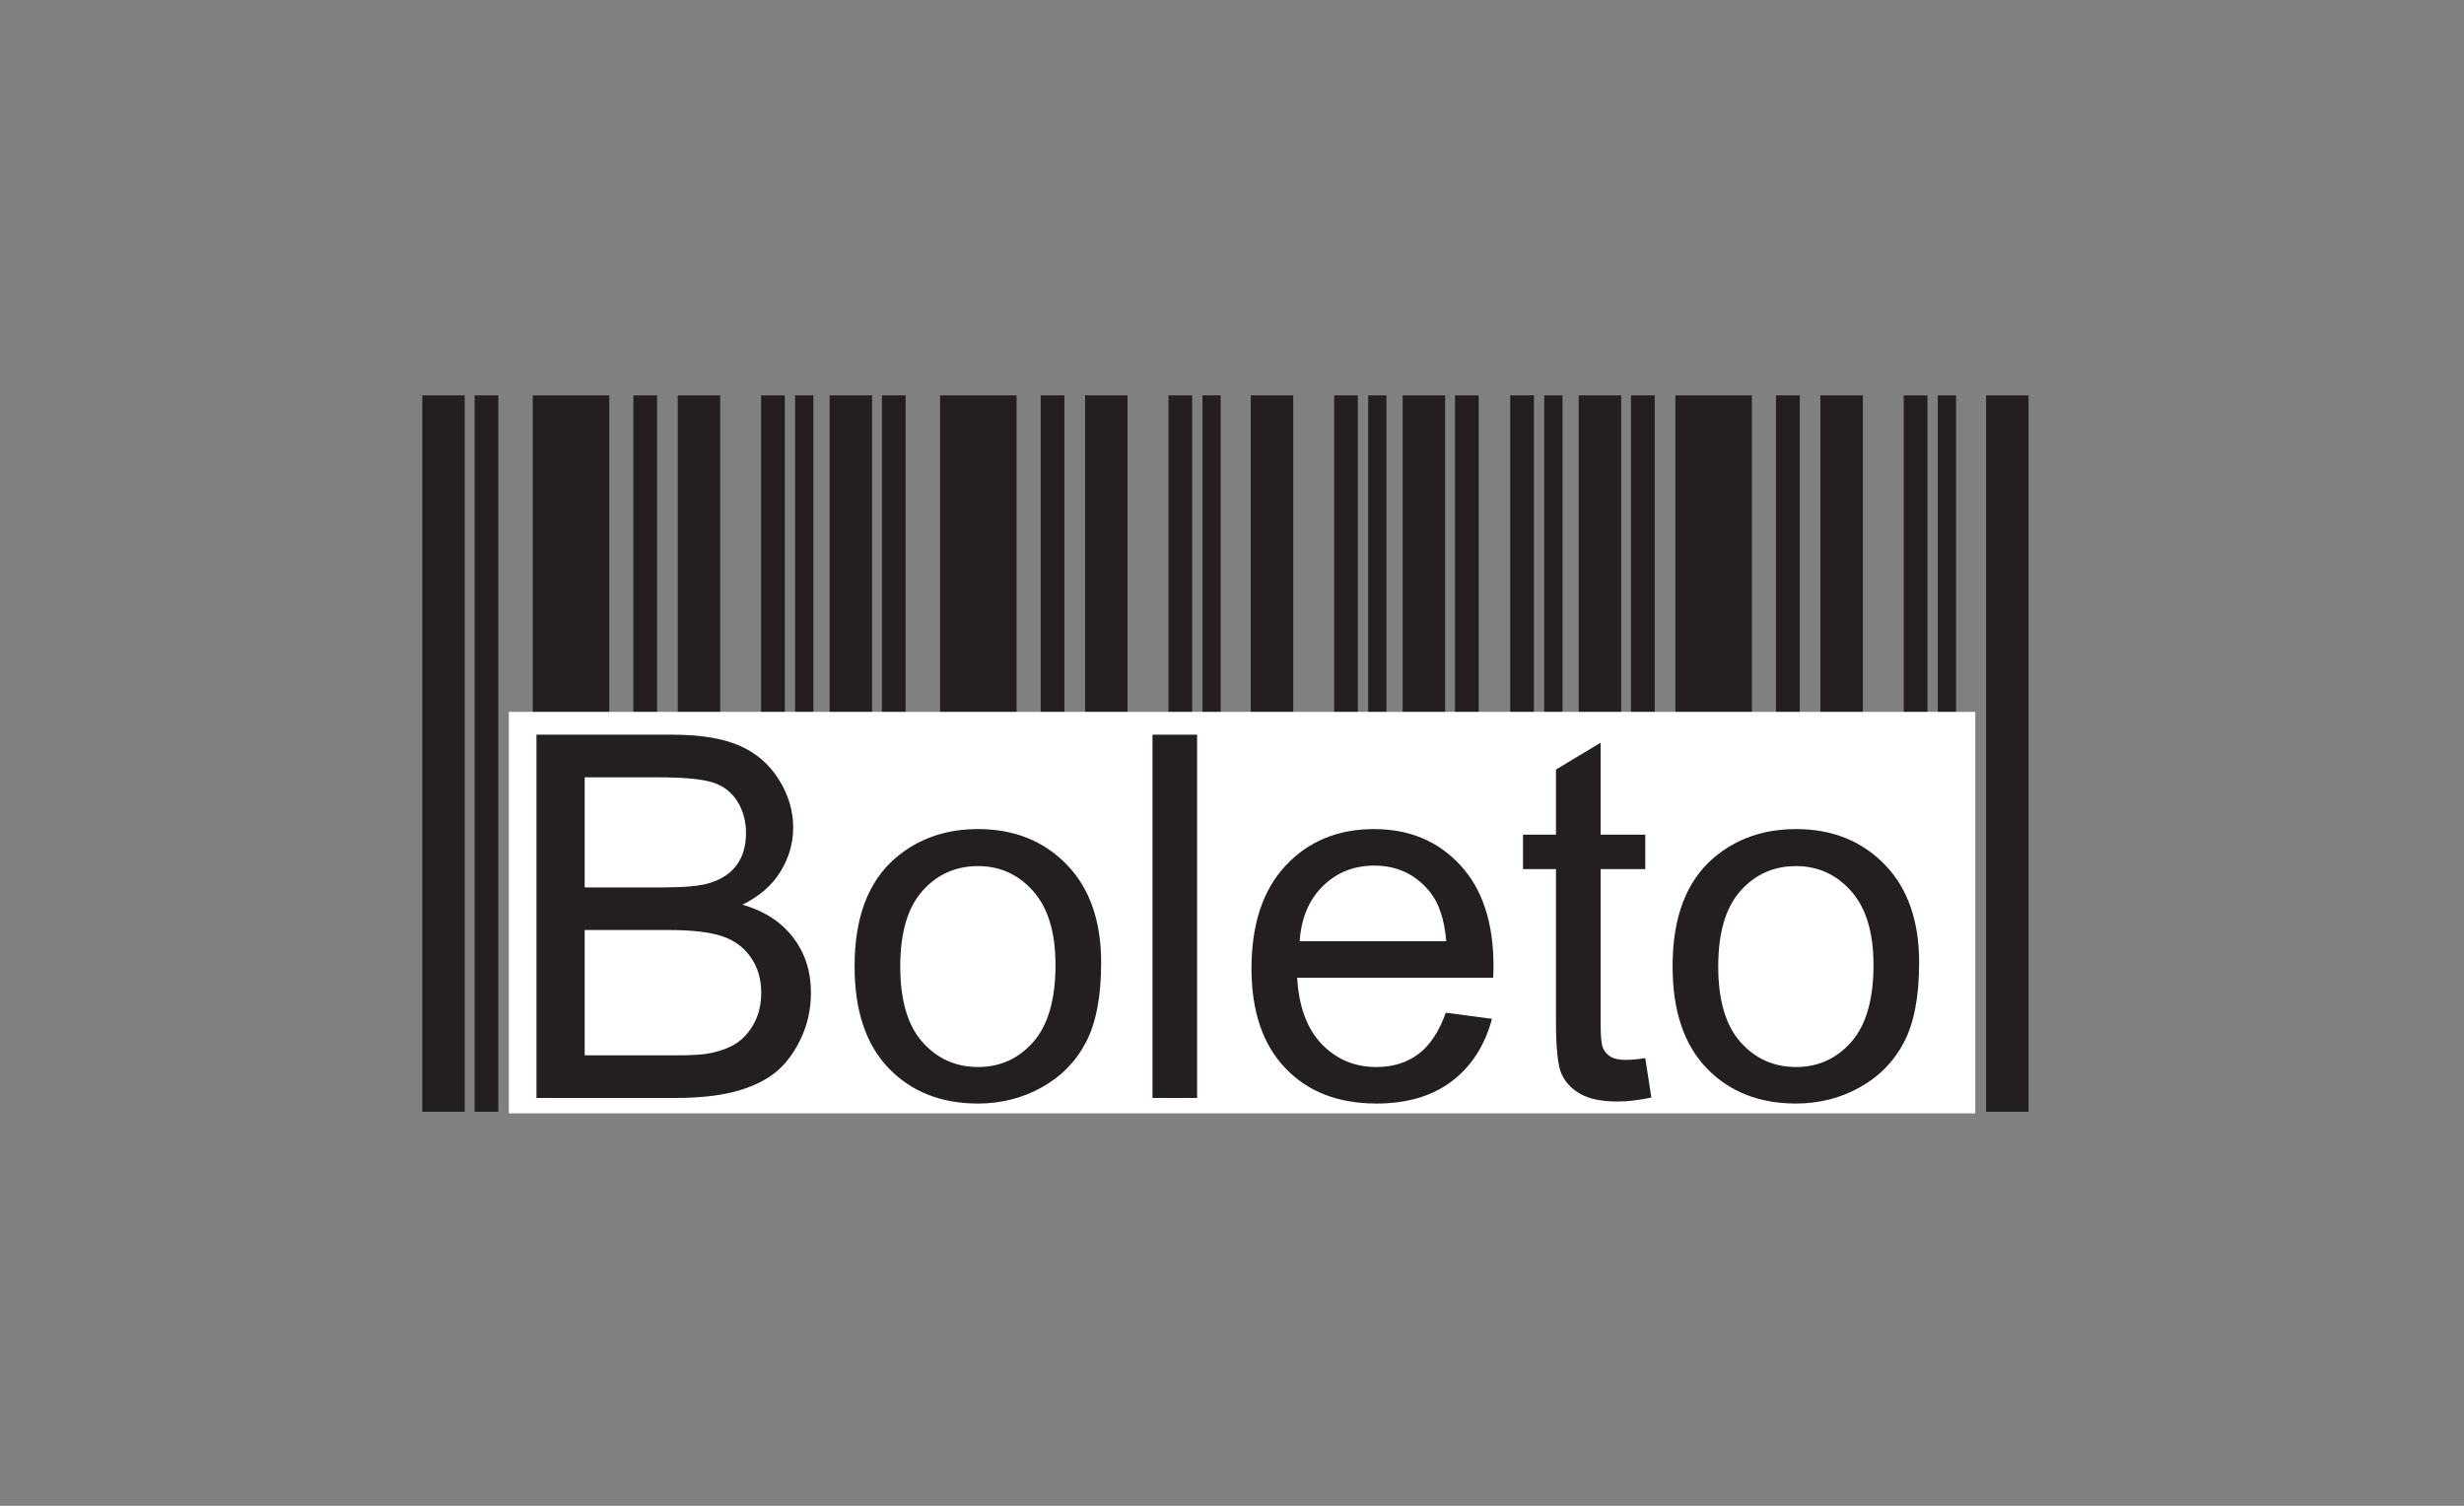 <?xml version="1.0" encoding="UTF-8" standalone="no"?>
<svg
   xmlns:dc="http://purl.org/dc/elements/1.1/"
   xmlns:cc="http://creativecommons.org/ns#"
   xmlns:rdf="http://www.w3.org/1999/02/22-rdf-syntax-ns#"
   xmlns:svg="http://www.w3.org/2000/svg"
   xmlns="http://www.w3.org/2000/svg"
   viewBox="0 0 96 58.667"
   height="58.667"
   width="96"
   xml:space="preserve"
   id="svg2"
   version="1.1"><rect x="0" y="0" width="96" height="58.667" fill="#808080" stroke="none"/><defs
     id="defs6" /><g
     transform="matrix(1.333,0,0,-1.333,0,58.667)"
     id="g10"><g
       transform="scale(0.1)"
       id="g12"><path
         id="path14"
         style="fill:#231f20;fill-opacity:1;fill-rule:evenodd;stroke:none"
         d="m 155.715,324.551 h 22.359 V 115.172 h -22.359 v 209.379" /><path
         id="path16"
         style="fill:#231f20;fill-opacity:1;fill-rule:evenodd;stroke:none"
         d="m 185.121,324.551 h 6.93 V 115.172 h -6.93 v 209.379" /><path
         id="path18"
         style="fill:#231f20;fill-opacity:1;fill-rule:evenodd;stroke:none"
         d="m 198.09,324.551 h 12.406 V 115.172 H 198.09 v 209.379" /><path
         id="path20"
         style="fill:#231f20;fill-opacity:1;fill-rule:evenodd;stroke:none"
         d="m 222.453,324.551 h 6.93 V 115.172 h -6.93 v 209.379" /><path
         id="path22"
         style="fill:#231f20;fill-opacity:1;fill-rule:evenodd;stroke:none"
         d="m 232.398,324.551 h 5.34 V 115.172 h -5.34 v 209.379" /><path
         id="path24"
         style="fill:#231f20;fill-opacity:1;fill-rule:evenodd;stroke:none"
         d="m 138.707,324.551 h 6.934 V 115.172 h -6.934 v 209.379" /><path
         id="path26"
         style="fill:#231f20;fill-opacity:1;fill-rule:evenodd;stroke:none"
         d="m 123.426,324.551 h 12.406 V 115.172 h -12.406 v 209.379" /><path
         id="path28"
         style="fill:#231f20;fill-opacity:1;fill-rule:evenodd;stroke:none"
         d="m 274.773,324.551 h 22.36 V 115.172 h -22.36 v 209.379" /><path
         id="path30"
         style="fill:#231f20;fill-opacity:1;fill-rule:evenodd;stroke:none"
         d="m 304.18,324.551 h 6.929 V 115.172 h -6.929 v 209.379" /><path
         id="path32"
         style="fill:#231f20;fill-opacity:1;fill-rule:evenodd;stroke:none"
         d="m 317.152,324.551 h 12.403 V 115.172 h -12.403 v 209.379" /><path
         id="path34"
         style="fill:#231f20;fill-opacity:1;fill-rule:evenodd;stroke:none"
         d="m 341.512,324.551 h 6.929 V 115.172 h -6.929 v 209.379" /><path
         id="path36"
         style="fill:#231f20;fill-opacity:1;fill-rule:evenodd;stroke:none"
         d="m 351.457,324.551 h 5.34 V 115.172 h -5.34 v 209.379" /><path
         id="path38"
         style="fill:#231f20;fill-opacity:1;fill-rule:evenodd;stroke:none"
         d="m 257.77,324.551 h 6.929 V 115.172 h -6.929 v 209.379" /><path
         id="path40"
         style="fill:#231f20;fill-opacity:1;fill-rule:evenodd;stroke:none"
         d="m 242.488,324.551 h 12.403 V 115.172 h -12.403 v 209.379" /><path
         id="path42"
         style="fill:#231f20;fill-opacity:1;fill-rule:evenodd;stroke:none"
         d="m 365.582,324.551 h 12.402 V 115.172 h -12.402 v 209.379" /><path
         id="path44"
         style="fill:#231f20;fill-opacity:1;fill-rule:evenodd;stroke:none"
         d="m 389.945,324.551 h 6.93 V 115.172 h -6.93 v 209.379" /><path
         id="path46"
         style="fill:#231f20;fill-opacity:1;fill-rule:evenodd;stroke:none"
         d="m 399.891,324.551 h 5.339 V 115.172 h -5.339 v 209.379" /><path
         id="path48"
         style="fill:#231f20;fill-opacity:1;fill-rule:evenodd;stroke:none"
         d="m 425.258,324.551 h 6.933 V 115.172 h -6.933 v 209.379" /><path
         id="path50"
         style="fill:#231f20;fill-opacity:1;fill-rule:evenodd;stroke:none"
         d="m 409.977,324.551 h 12.406 V 115.172 h -12.406 v 209.379" /><path
         id="path52"
         style="fill:#231f20;fill-opacity:1;fill-rule:evenodd;stroke:none"
         d="m 441.402,324.551 h 6.93 V 115.172 h -6.93 v 209.379" /><path
         id="path54"
         style="fill:#231f20;fill-opacity:1;fill-rule:evenodd;stroke:none"
         d="m 451.348,324.551 h 5.34 V 115.172 h -5.34 v 209.379" /><path
         id="path56"
         style="fill:#231f20;fill-opacity:1;fill-rule:evenodd;stroke:none"
         d="m 476.715,324.551 h 6.933 V 115.172 h -6.933 v 209.379" /><path
         id="path58"
         style="fill:#231f20;fill-opacity:1;fill-rule:evenodd;stroke:none"
         d="M 461.434,324.551 H 473.84 V 115.172 h -12.406 v 209.379" /><path
         id="path60"
         style="fill:#231f20;fill-opacity:1;fill-rule:evenodd;stroke:none"
         d="m 489.688,324.551 h 22.359 V 115.172 h -22.359 v 209.379" /><path
         id="path62"
         style="fill:#231f20;fill-opacity:1;fill-rule:evenodd;stroke:none"
         d="m 519.094,324.551 h 6.933 V 115.172 h -6.933 v 209.379" /><path
         id="path64"
         style="fill:#231f20;fill-opacity:1;fill-rule:evenodd;stroke:none"
         d="m 532.066,324.551 h 12.403 V 115.172 h -12.403 v 209.379" /><path
         id="path66"
         style="fill:#231f20;fill-opacity:1;fill-rule:evenodd;stroke:none"
         d="m 556.426,324.551 h 6.933 V 115.172 h -6.933 v 209.379" /><path
         id="path68"
         style="fill:#231f20;fill-opacity:1;fill-rule:evenodd;stroke:none"
         d="m 566.371,324.551 h 5.34 V 115.172 h -5.34 v 209.379" /><path
         id="path70"
         style="fill:#231f20;fill-opacity:1;fill-rule:evenodd;stroke:none"
         d="m 580.496,324.551 h 12.406 V 115.172 h -12.406 v 209.379" /><path
         id="path72"
         style="fill:#ffffff;fill-opacity:1;fill-rule:evenodd;stroke:none"
         d="M 148.723,114.699 H 577.34 V 232.051 H 148.723 V 114.699" /><path
         id="path74"
         style="fill:#231f20;fill-opacity:1;fill-rule:evenodd;stroke:none"
         d="m 156.801,119.203 v 106.172 h 39.844 c 8.105,0 14.601,-1.062 19.523,-3.215 4.891,-2.148 8.723,-5.465 11.492,-9.937 2.793,-4.446 4.176,-9.118 4.176,-14.012 0,-4.523 -1.238,-8.797 -3.684,-12.801 -2.445,-4.004 -6.152,-7.242 -11.121,-9.715 6.426,-1.875 11.367,-5.09 14.805,-9.636 3.461,-4.52 5.187,-9.887 5.187,-16.063 0,-4.992 -1.062,-9.617 -3.16,-13.891 -2.101,-4.277 -4.699,-7.562 -7.785,-9.886 -3.09,-2.297 -6.973,-4.055 -11.617,-5.239 -4.672,-1.187 -10.379,-1.781 -17.152,-1.781 z m 14.09,61.535 h 22.961 c 6.226,0 10.699,0.422 13.39,1.239 3.586,1.062 6.278,2.839 8.082,5.312 1.805,2.469 2.719,5.559 2.719,9.289 0,3.539 -0.84,6.652 -2.543,9.32 -1.684,2.696 -4.102,4.547 -7.242,5.536 -3.141,0.988 -8.528,1.484 -16.141,1.484 h -21.226 z m 0,-49.082 h 26.445 c 4.543,0 7.734,0.172 9.586,0.516 3.215,0.57 5.933,1.535 8.109,2.894 2.172,1.36 3.949,3.336 5.36,5.93 1.41,2.598 2.101,5.59 2.101,8.973 0,3.98 -1.012,7.418 -3.066,10.355 -2.024,2.942 -4.84,4.992 -8.449,6.18 -3.586,1.187 -8.774,1.781 -15.524,1.781 h -24.562 v -36.629" /><path
         id="path76"
         style="fill:#231f20;fill-opacity:1;fill-rule:evenodd;stroke:none"
         d="m 249.777,157.684 c 0,14.211 3.957,24.738 11.891,31.582 6.594,5.683 14.676,8.523 24.191,8.523 10.555,0 19.207,-3.457 25.926,-10.375 6.699,-6.898 10.063,-16.461 10.063,-28.644 0,-9.887 -1.485,-17.649 -4.453,-23.309 -2.965,-5.656 -7.29,-10.055 -12.973,-13.195 -5.66,-3.141 -11.863,-4.696 -18.563,-4.696 -10.773,0 -19.472,3.434 -26.121,10.328 -6.648,6.899 -9.961,16.832 -9.961,29.786 z m 13.348,-0.028 c 0,-9.84 2.148,-17.203 6.449,-22.07 4.324,-4.891 9.739,-7.34 16.285,-7.34 6.477,0 11.864,2.445 16.188,7.367 4.301,4.918 6.453,12.403 6.453,22.465 0,9.488 -2.176,16.68 -6.5,21.547 -4.324,4.895 -9.715,7.344 -16.141,7.344 -6.546,0 -11.961,-2.426 -16.285,-7.293 -4.301,-4.867 -6.449,-12.207 -6.449,-22.02" /><path
         id="path78"
         style="fill:#231f20;fill-opacity:1;fill-rule:evenodd;stroke:none"
         d="m 336.848,119.203 v 106.172 h 13.047 V 119.203 h -13.047" /><path
         id="path80"
         style="fill:#231f20;fill-opacity:1;fill-rule:evenodd;stroke:none"
         d="m 422.582,144.113 13.492,-1.781 c -2.101,-7.832 -6.031,-13.937 -11.765,-18.262 -5.735,-4.328 -13.051,-6.5 -21.969,-6.5 -11.223,0 -20.117,3.457 -26.692,10.379 -6.574,6.899 -9.863,16.61 -9.863,29.09 0,12.902 3.313,22.934 9.961,30.055 6.649,7.136 15.274,10.695 25.875,10.695 10.258,0 18.637,-3.484 25.137,-10.476 6.5,-6.993 9.762,-16.833 9.762,-29.508 0,-0.766 -0.028,-1.926 -0.075,-3.461 h -57.312 c 0.496,-8.43 2.867,-14.903 7.168,-19.375 4.273,-4.473 9.637,-6.723 16.039,-6.723 4.769,0 8.848,1.262 12.207,3.781 3.387,2.52 6.055,6.551 8.035,12.086 z m -42.707,20.907 h 42.852 c -0.567,6.476 -2.223,11.32 -4.918,14.558 -4.125,5.016 -9.516,7.535 -16.114,7.535 -5.98,0.004 -10.996,-2 -15.074,-6.004 -4.055,-4.004 -6.301,-9.367 -6.746,-16.089" /><path
         id="path82"
         style="fill:#231f20;fill-opacity:1;fill-rule:evenodd;stroke:none"
         d="m 480.883,130.84 1.777,-11.516 c -3.656,-0.769 -6.945,-1.164 -9.808,-1.164 -4.723,0.004 -8.379,0.742 -11,2.254 -2.594,1.504 -4.426,3.457 -5.489,5.902 -1.062,2.446 -1.582,7.59 -1.582,15.426 v 44.34 h -9.636 v 10.078 h 9.636 v 19.031 l 13.051,7.836 V 196.16 h 13.051 v -10.078 h -13.051 v -45.086 c 0,-3.73 0.223,-6.125 0.691,-7.191 0.446,-1.063 1.188,-1.899 2.223,-2.543 1.039,-0.617 2.524,-0.938 4.453,-0.938 1.43,0 3.336,0.172 5.684,0.516" /><path
         id="path84"
         style="fill:#231f20;fill-opacity:1;fill-rule:evenodd;stroke:none"
         d="m 488.863,157.684 c 0,14.211 3.957,24.738 11.887,31.582 6.602,5.683 14.684,8.523 24.199,8.523 10.551,0 19.199,-3.457 25.926,-10.375 6.695,-6.898 10.055,-16.461 10.055,-28.644 0,-9.887 -1.481,-17.649 -4.446,-23.309 -2.968,-5.656 -7.293,-10.055 -12.976,-13.195 -5.66,-3.141 -11.863,-4.696 -18.559,-4.696 -10.777,0 -19.476,3.434 -26.125,10.328 -6.648,6.899 -9.961,16.832 -9.961,29.786 z m 13.344,-0.028 c 0,-9.84 2.152,-17.203 6.453,-22.07 4.324,-4.891 9.738,-7.34 16.289,-7.34 6.473,0 11.864,2.445 16.184,7.367 4.301,4.918 6.453,12.403 6.453,22.465 0,9.488 -2.176,16.68 -6.5,21.547 -4.324,4.895 -9.711,7.344 -16.137,7.344 -6.551,0 -11.965,-2.426 -16.289,-7.293 -4.301,-4.867 -6.453,-12.207 -6.453,-22.02" /></g></g></svg>